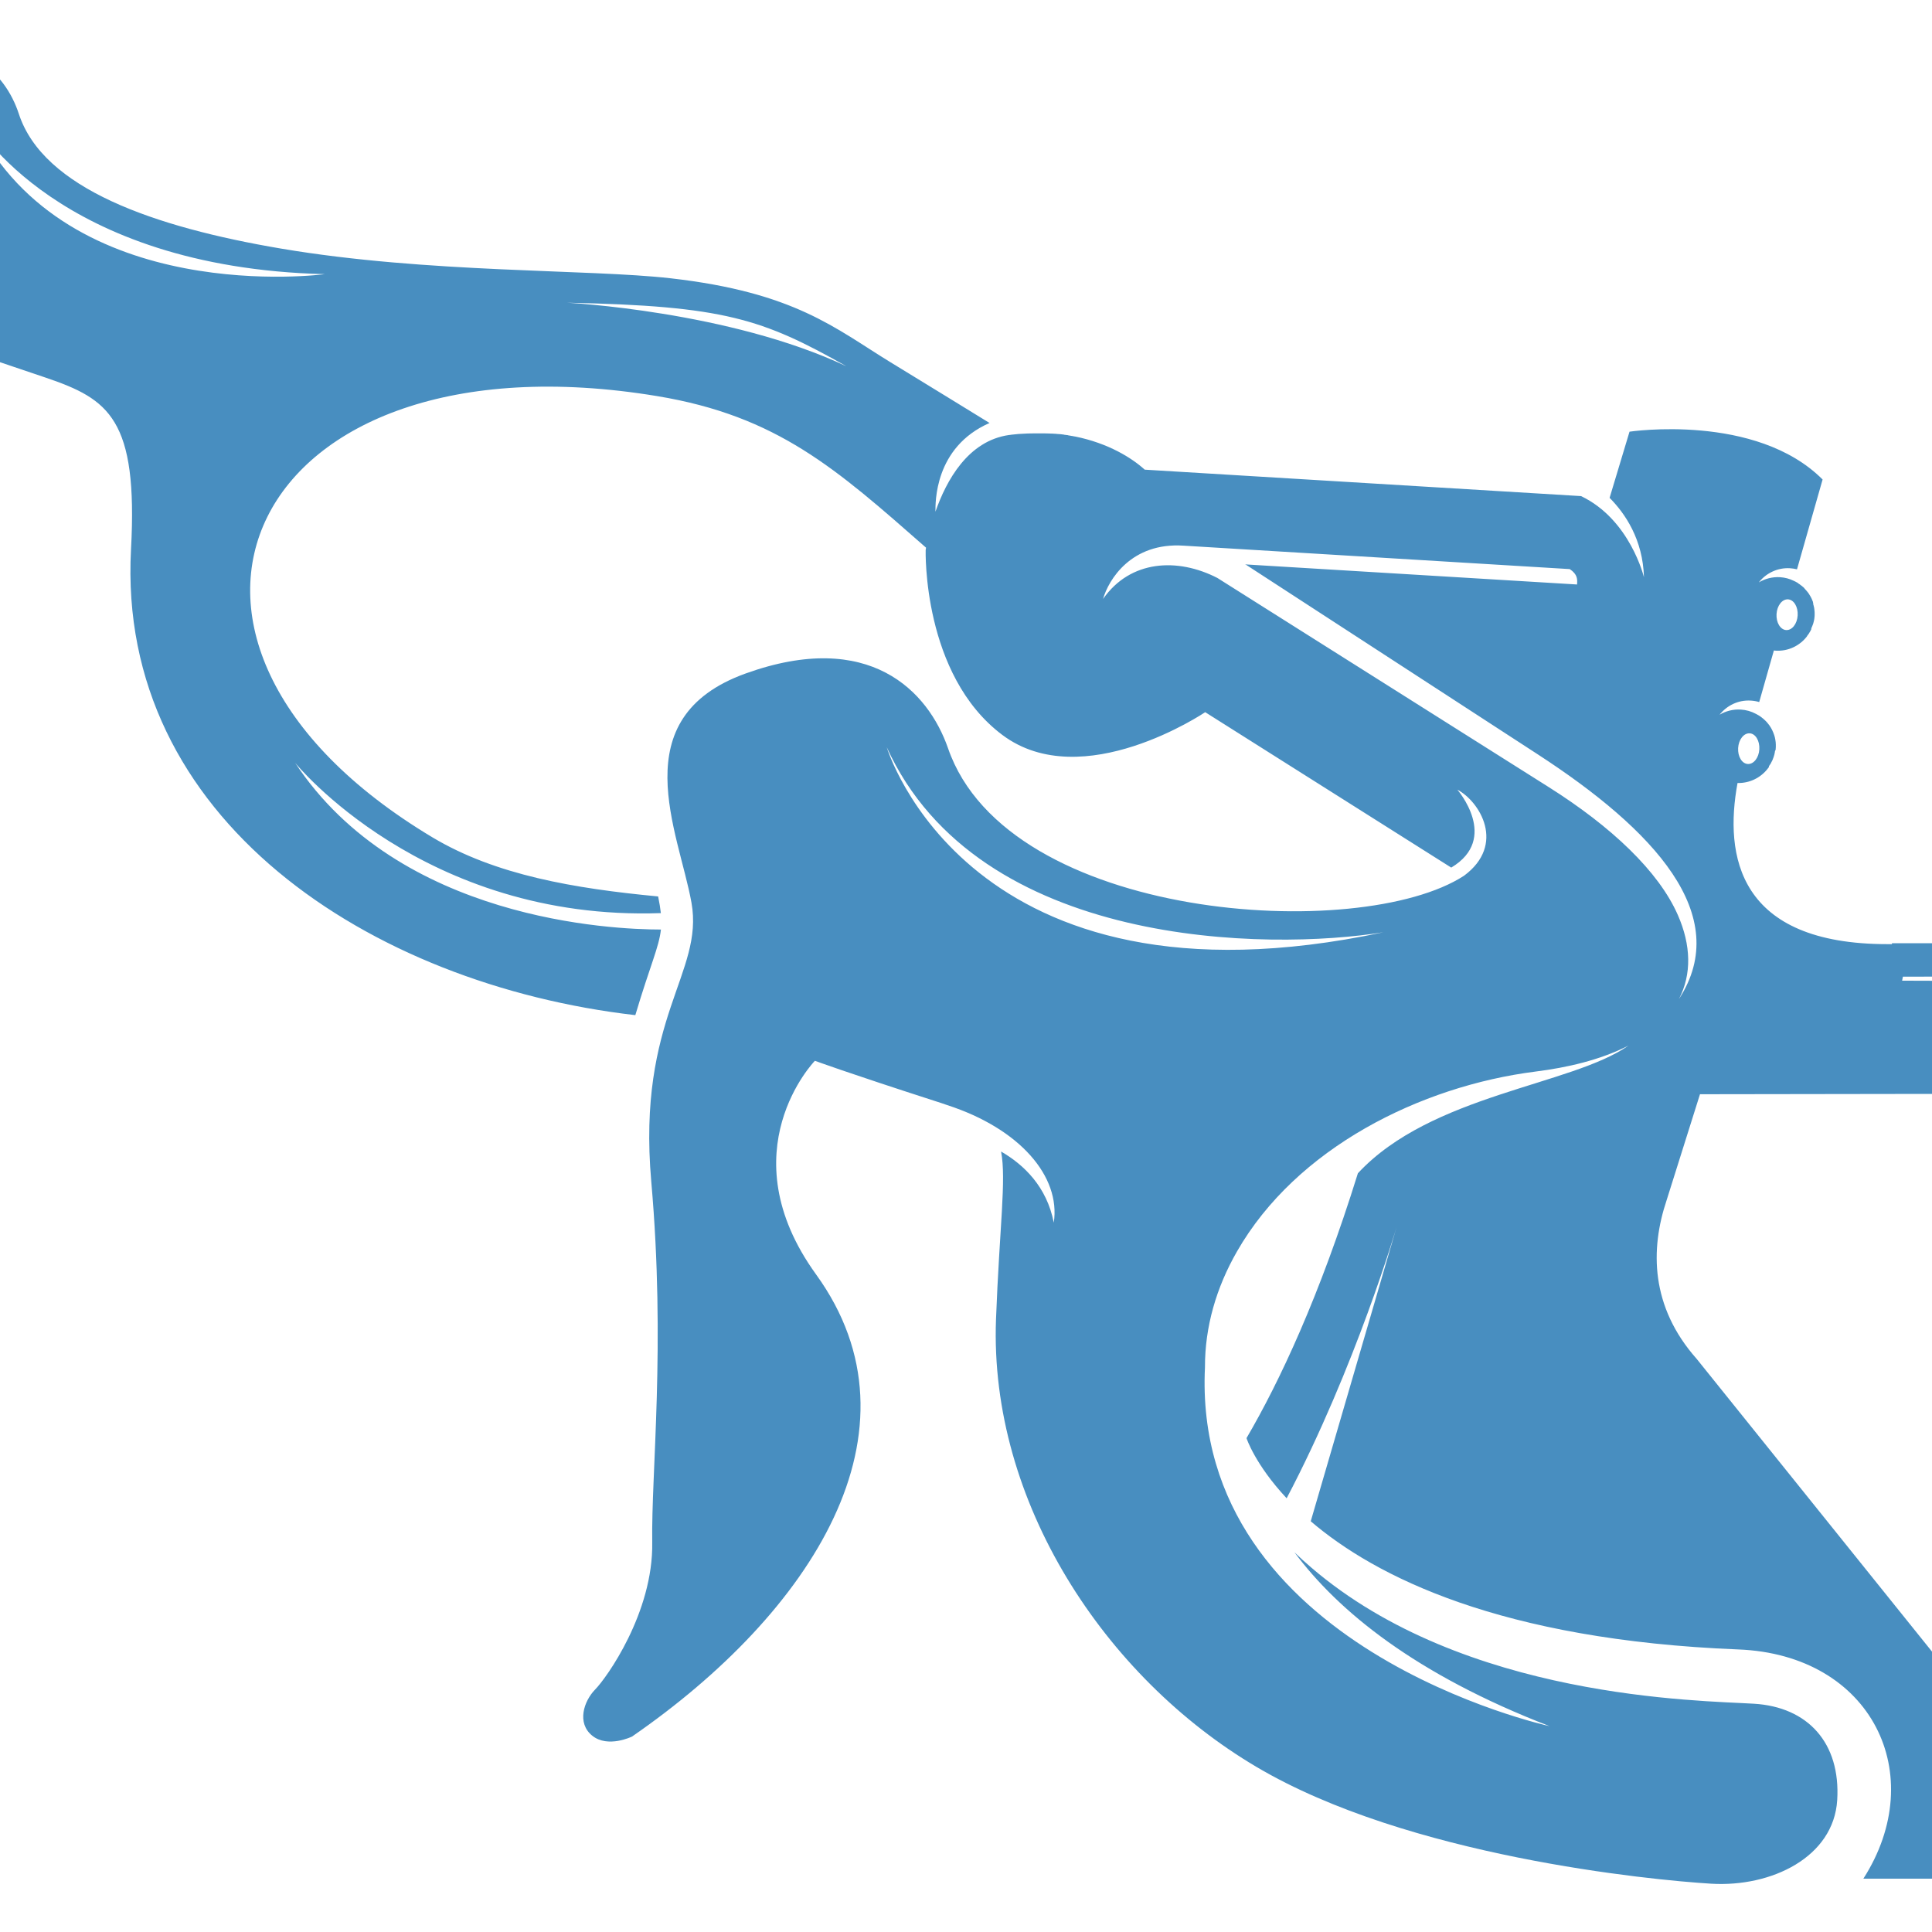 <?xml version="1.0" encoding="utf-8"?>
<!-- Generator: Adobe Illustrator 16.0.0, SVG Export Plug-In . SVG Version: 6.00 Build 0)  -->
<!DOCTYPE svg PUBLIC "-//W3C//DTD SVG 1.1//EN" "http://www.w3.org/Graphics/SVG/1.1/DTD/svg11.dtd">
<svg version="1.1" id="Calque_1" xmlns="http://www.w3.org/2000/svg" xmlns:xlink="http://www.w3.org/1999/xlink" x="0px" y="0px"
	 width="32px" height="32px" viewBox="0 0 32 32" enable-background="new 0 0 32 32" xml:space="preserve">
<path fill-rule="evenodd" clip-rule="evenodd" fill="#488EC0" d="M18.27,9.921c0.089-0.314,0.464-0.942,1.337-0.883L26,9.426
	c0.132,0.088,0.127,0.173,0.121,0.255l-5.498-0.333l0.018,0.008l4.824,3.135c1.929,1.253,3.247,2.665,2.343,4.057
	c0.215-0.412,0.201-0.894-0.017-1.391c-0.317-0.724-1.1-1.465-2.142-2.122l-5.485-3.462C19.505,9.234,18.722,9.273,18.27,9.921
	 M22.914,15.441c-1.891,0.307-6.706,0.279-8.227-3.065C14.688,12.375,16.031,16.905,22.914,15.441z M29.615,9.927
	c-0.097-0.005-0.182,0.104-0.19,0.244s0.063,0.259,0.16,0.265c0.097,0.005,0.182-0.103,0.19-0.244
	C29.783,10.051,29.712,9.933,29.615,9.927z M28.98,12.146c-0.098-0.005-0.183,0.104-0.191,0.244c-0.008,0.14,0.063,0.259,0.16,0.264
	c0.097,0.006,0.183-0.103,0.191-0.243C29.148,12.27,29.077,12.151,28.98,12.146z M14.022,6.068c-1.394-0.788-2.031-1.002-4.63-1.054
	C9.393,5.015,12.074,5.149,14.022,6.068z M-0.405,2.046c0,0,1.36,2.385,5.784,2.495C5.379,4.542,1.126,5.11-0.405,2.046z
	 M20.488,20.729c-0.343,0.598-0.532,1.248-0.53,1.918l0,0c-0.226,4.654,5.706,5.943,5.706,5.943
	c-2.225-0.859-3.499-1.906-4.224-2.879c0.088,0.084,0.181,0.17,0.278,0.252c2.54,2.18,6.438,2.201,7.332,2.256
	c0.894,0.053,1.438,0.65,1.38,1.596s-1.09,1.445-2.088,1.385c-0.999-0.061-5.02-0.449-7.53-1.934
	c-2.512-1.484-4.428-4.393-4.315-7.416c0.058-1.527,0.173-2.313,0.084-2.777c0.379,0.219,0.757,0.582,0.873,1.178
	c0.116-0.766-0.563-1.557-1.765-1.947c-0.063-0.023-0.132-0.045-0.204-0.068c-1.466-0.473-1.988-0.666-1.988-0.666
	s-1.456,1.498,0.02,3.539c1.874,2.59-0.08,5.605-3.049,7.654c0,0-0.398,0.195-0.658-0.014s-0.141-0.572,0.046-0.764
	c0.188-0.189,0.966-1.275,0.947-2.438c-0.018-1.162,0.224-3.254-0.016-5.977c-0.239-2.724,0.876-3.446,0.666-4.619
	c-0.21-1.173-1.151-3.059,0.897-3.796c2.048-0.737,3.023,0.289,3.353,1.24c0.992,2.869,6.825,3.231,8.547,2.109
	c0.694-0.515,0.263-1.227-0.112-1.425c0,0,0.705,0.81-0.101,1.291l-4.075-2.574c-0.003,0.002-2.033,1.371-3.36,0.377
	c-1.328-0.995-1.27-3.062-1.27-3.062l0.006-0.04c-1.488-1.306-2.46-2.18-4.452-2.51C4.118,5.44,1.672,10.581,7.164,13.87
	c1.047,0.626,2.349,0.846,3.737,0.978c0.021,0.106,0.036,0.195,0.045,0.276c-3.933,0.139-6.058-2.49-6.058-2.49
	c1.722,2.61,5.26,2.762,6.059,2.762c-0.032,0.294-0.177,0.588-0.424,1.418c-4.402-0.508-8.594-3.255-8.353-7.716
	C2.287,6.94,1.803,6.611,0.763,6.257c-1.041-0.354-2.088-0.704-2.088-0.704s-1.411,1.433-0.382,2.908
	c0.623,0.892,0.922,2.426-0.944,4.269c-0.666,0.658-1.32,0.647-0.838-0.372c0.141-0.297,0.387-0.854,0.354-1.677
	C-3.167,9.854-3.07,8.614-3.284,6.949S-2.235,4.9-2.622,3.654C-2.875,2.842-3.539,1.462-2.067,0.96
	c1.471-0.502,2.155,0.242,2.379,0.926c0.405,1.239,2.242,1.876,4.347,2.232c2.426,0.41,5.089,0.337,6.446,0.491
	c2.064,0.234,2.729,0.831,3.646,1.392c0.602,0.367,1.258,0.771,1.639,1.005c-0.919,0.403-0.896,1.329-0.896,1.469
	c0.18-0.517,0.54-1.174,1.219-1.27l0.021-0.002l0.019-0.003l0.015-0.002h0.004l0.02-0.002l0.019-0.002l0.01-0.001l0.01-0.001
	l0.02-0.002l0.019-0.002l0.005,0l0.014-0.001l0.019-0.001l0.019-0.001v0l0.02-0.001l0.018-0.001l0.015-0.001h0.004l0.019-0.001
	l0.019-0.001l0.01,0l0.008,0l0.019-0.001l0.018,0l0.006,0l0.012,0l0.032-0.001h0.004h0.001l0.018,0h0.018h0.014h0.004h0.018h0.018
	h0.01h0.007h0.018l0.018,0h0.006l0.011,0l0.034,0.001h0.002l0.016,0l0.017,0.001l0.015,0l0.002,0l0.017,0.001l0.017,0.001l0.011,0
	l0.006,0l0.017,0.001l0.017,0.001l0.006,0l0.027,0.002l0.016,0.002h0.002l0.015,0.001l0.016,0.001l0.014,0.001h0.002l0.017,0.002
	l0.016,0.002l0.01,0.001l0.006,0.001l0.017,0.002L17.623,7.2l0.006,0.001l0.01,0.001l0.016,0.002l0.016,0.002h0.002l0.014,0.002
	L17.7,7.212l0.014,0.002h0.002l0.015,0.003l0.015,0.003l0.01,0.001l0.006,0.001l0.015,0.003l0.015,0.003l0.007,0.001l0.008,0.001
	c0.551,0.111,0.941,0.356,1.153,0.549l7.227,0.438c0.813,0.387,1.042,1.344,1.042,1.344c-0.017-0.626-0.313-1.058-0.569-1.315l0,0
	L26.99,7.15c0,0,2.094-0.314,3.198,0.792l-0.424,1.488c-0.037-0.009-0.075-0.016-0.114-0.018c-0.208-0.013-0.398,0.081-0.518,0.234
	c0.102-0.061,0.223-0.093,0.35-0.086c0.082,0.005,0.159,0.026,0.228,0.06l0.011,0.005l0.009,0.005h0.001l0.01,0.005l0.01,0.006
	l0.006,0.003l0.004,0.002l0.009,0.005l0.001,0l0.009,0.006L29.78,9.66l0.008,0.005l0.005,0.003l0.004,0.003l0.008,0.005l0.002,0.001
	l0.009,0.007l0.001,0.001l0.007,0.006l0.005,0.003l0.004,0.003l0.008,0.006l0.002,0.001l0.008,0.007l0.001,0.001l0.007,0.006
	l0.004,0.003l0.005,0.004l0.006,0.006l0.002,0.002l0.008,0.007l0.001,0.001L29.89,9.75l0.003,0.003l0.004,0.005l0.006,0.006
	l0.002,0.002l0.007,0.008v0l0.007,0.008l0.003,0.003l0.004,0.005l0.005,0.006l0.002,0.002l0.007,0.009l0,0l0.007,0.009l0.003,0.003
	l0.003,0.006l0.005,0.006l0.002,0.003l0.006,0.009l0,0l0.007,0.013l0.004,0.006l0.004,0.006l0.002,0.003l0.005,0.01v0.001
	l0.006,0.01l0.001,0.002l0.004,0.007l0.003,0.006l0.002,0.004l0.004,0.009v0.001l0.005,0.01l0.001,0.002l0.003,0.008l0.002,0.006
	l0.002,0.004l0.003,0.009l0.001,0.001l0.004,0.01V9.98l0.003,0.009l0.002,0.005L30.031,10l0.003,0.009v0.002l0.003,0.011v0.001
	l0.003,0.009l0.001,0.005l0.001,0.006l0.003,0.009l0.002,0.014l0.001,0.001l0.001,0.01l0.001,0.005l0.001,0.006l0.001,0.009v0.003
	l0.001,0.011v0.001l0.002,0.011v0.005v0.007l0.001,0.008v0.003v0.012l0,0v0.012v0.004v0.001v0.014v0.004l-0.001,0.012v0.006
	l-0.001,0.006v0.004l-0.001,0.002v0.012l-0.001,0.001v0.004l-0.001,0.006l-0.001,0.005v0l-0.001,0.006v0.005l-0.001,0.003v0.002
	l-0.002,0.006l-0.001,0.006v0.001l-0.001,0.005l-0.002,0.005l-0.001,0.004v0.001l-0.001,0.006l-0.002,0.005v0.002l-0.001,0.003
	l-0.001,0.005l-0.002,0.006v0l-0.001,0.005l-0.002,0.005l-0.001,0.003v0.001l-0.002,0.006l-0.002,0.005l-0.001,0.001l-0.001,0.003
	l-0.002,0.005l-0.002,0.005v0l-0.001,0.005l-0.003,0.005l-0.001,0.003v0.002l-0.003,0.005v0l-0.004,0.01l-0.002,0.005l-0.005,0.01
	L30,10.424l-0.001,0.002l-0.002,0.003l-0.002,0.005l-0.01,0.019l-0.001,0.001l-0.002,0.005l-0.003,0.005l-0.001,0.002l-0.002,0.002
	l-0.003,0.005l-0.003,0.005l0,0l-0.003,0.005l-0.002,0.005l-0.002,0.003l-0.001,0.001l-0.004,0.005l-0.003,0.004l-0.003,0.005
	l-0.003,0.004l-0.006,0.009l-0.004,0.005l-0.002,0.002l-0.002,0.002l-0.003,0.005l-0.003,0.004L29.93,10.54l-0.003,0.003
	c-0.119,0.153-0.309,0.247-0.518,0.234l-0.028-0.003l-0.243,0.854c-0.044-0.013-0.09-0.021-0.138-0.024
	c-0.209-0.013-0.398,0.081-0.518,0.234c0.102-0.061,0.224-0.093,0.351-0.085c0.091,0.005,0.174,0.03,0.249,0.07l0.01,0.005
	l0.001,0.001l0.008,0.004l0.005,0.003l0.005,0.003l0.009,0.005l0.001,0l0.011,0.007l0.007,0.004l0.006,0.004l0.003,0.002
	l0.009,0.006l0,0l0.009,0.007l0.003,0.002l0.012,0.009l0.002,0.002l0.008,0.007l0.001,0l0.008,0.006l0.003,0.003l0.005,0.004
	l0.006,0.006l0.002,0.001l0.008,0.008l0.002,0.001l0.006,0.006l0.004,0.004l0.004,0.003l0.006,0.007l0.001,0l0.007,0.008
	l0.002,0.002l0.006,0.006l0.004,0.005l0.003,0.003l0.007,0.009l0,0l0.007,0.008l0.002,0.003l0.004,0.005l0.005,0.006l0.001,0.002
	l0.007,0.008l0.001,0.001l0.005,0.008l0.003,0.004l0.003,0.005l0.005,0.008l0.001,0.001l0.007,0.011l0.005,0.008l0.003,0.005
	l0.002,0.004l0.005,0.009v0l0.005,0.01l0.002,0.003l0.006,0.013l0.002,0.003l0.004,0.01v0.001l0.005,0.009l0.001,0.004l0.003,0.006
	l0.003,0.008l0.001,0.002l0.003,0.01l0.001,0.001l0.003,0.009l0.002,0.005l0.002,0.005l0.003,0.009v0.001l0.003,0.01l0.001,0.002
	l0.002,0.008l0.001,0.006l0.002,0.004l0.002,0.01l0,0l0.002,0.011l0.001,0.003l0.001,0.007l0.002,0.008v0.003l0.002,0.011v0.001
	l0.001,0.01l0.001,0.005l0.001,0.006l0.001,0.009v0.002l0.001,0.012v0.001v0.01l0.001,0.005v0.006v0.01v0.001v0.011v0.003v0.008
	v0.007v0.004l-0.001,0.012v0.006l-0.001,0.006v0.003v0.003l-0.001,0.006v0.006v0.001l-0.001,0.005L29.4,12.438l-0.001,0.005v0.001
	l-0.001,0.005v0.006l-0.001,0.002v0.004l-0.002,0.006v0.005l-0.001,0l-0.001,0.006l-0.001,0.005v0.003l-0.001,0.003l-0.001,0.006
	l-0.002,0.005v0l-0.001,0.005l-0.002,0.005v0.003l-0.001,0.002l-0.002,0.006l-0.001,0.005v0.001l-0.002,0.004l-0.002,0.005
	l-0.001,0.005v0l-0.002,0.006l-0.002,0.005l-0.001,0.002l-0.001,0.003l-0.002,0.005l-0.002,0.005l0,0l-0.002,0.006l-0.002,0.005
	l-0.001,0.003l-0.001,0.002l-0.002,0.005l-0.007,0.016l-0.002,0.003l-0.001,0.001l-0.002,0.005l-0.003,0.005l-0.01,0.02
	l-0.002,0.005l-0.002,0.002l-0.001,0.003l-0.003,0.005l-0.003,0.004v0l-0.003,0.004l-0.005,0.008l-0.001,0.002l-0.003,0.004
	l-0.003,0.004l-0.001,0.001l-0.003,0.004l-0.003,0.005l-0.002,0.003L29.3,12.703l-0.003,0.005l-0.003,0.004l-0.001,0.001
	l-0.003,0.003l-0.003,0.004l-0.003,0.004v0L29.28,12.73l-0.003,0.004c-0.116,0.148-0.298,0.24-0.498,0.235
	c-0.221,1.2,0.002,2.673,2.492,2.669h0.064l0.003-0.015h10.45h24.06L65.747,16.1l-34.229,0.077l-0.013,0.066l34.188,0.111
	l-0.374,1.754H39.057l-10.9,0.016l-0.554,1.76c-0.27,0.807-0.268,1.758,0.499,2.623l3.825,4.758l3.097,3.852h-4.161
	c1.102-1.721,0.144-3.711-2.071-3.797c-3.941-0.156-6.016-1.211-7.082-2.123l1.424-4.881c0,0-0.677,2.32-1.823,4.5
	c-0.526-0.563-0.665-0.996-0.665-0.996c0.549-0.939,1.209-2.344,1.845-4.387c1.214-1.307,3.537-1.453,4.482-2.115
	c-0.469,0.24-1.019,0.365-1.537,0.43C23.524,17.99,21.469,19.016,20.488,20.729z"/>
</svg>
